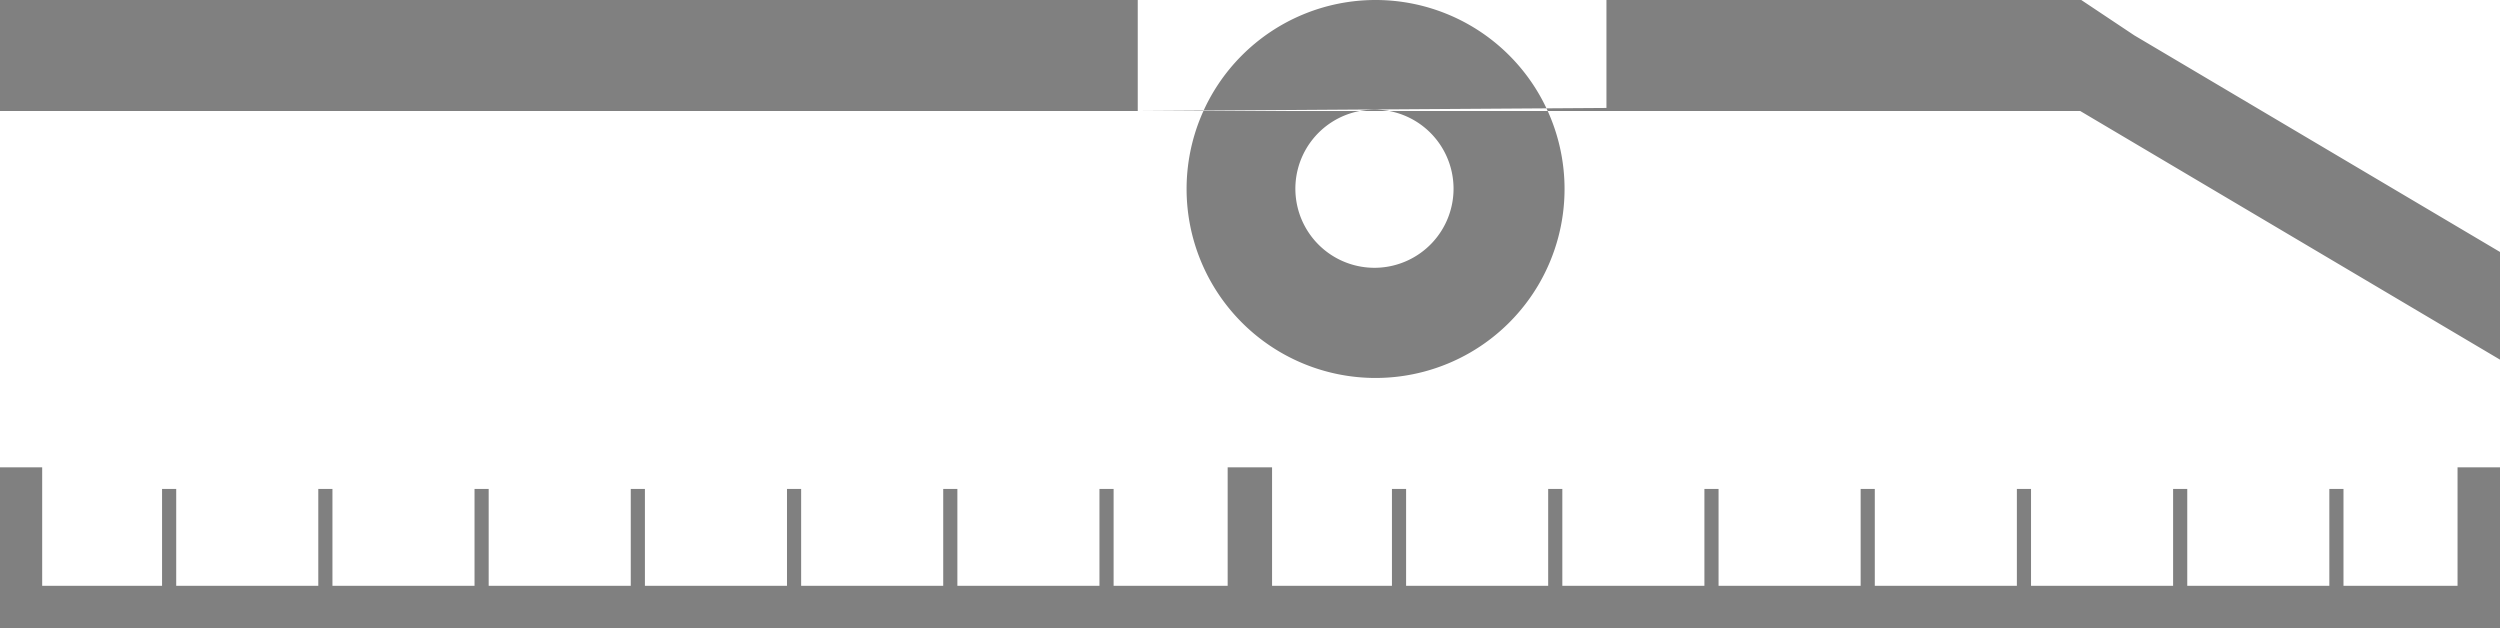 <svg xmlns="http://www.w3.org/2000/svg" viewBox="0 0 90.09 22.63"><path d="M 90.09 16.84 L 88.56 16.84 L 88.56 21.11 L 84.45 21.11 L 84.45 17.62 L 83.94 17.62 L 83.94 21.11 L 78.82 21.11 L 78.82 17.62 L 78.31 17.62 L 78.31 21.11 L 73.19 21.11 L 73.19 17.62 L 72.68 17.62 L 72.68 21.11 L 67.56 21.11 L 67.56 17.62 L 67.05 17.62 L 67.05 21.11 L 61.93 21.11 L 61.93 17.62 L 61.42 17.62 L 61.42 21.11 L 56.3 21.11 L 56.3 17.62 L 55.79 17.62 L 55.79 21.11 L 50.67 21.11 L 50.67 17.62 L 50.16 17.62 L 50.16 21.11 L 45.84 21.11 L 45.84 16.84 L 45.76 16.84 L 44.32 16.84 L 44.24 16.84 L 44.24 21.11 L 40.13 21.11 L 40.13 17.62 L 39.62 17.62 L 39.62 21.11 L 34.5 21.11 L 34.5 17.62 L 33.99 17.62 L 33.99 21.11 L 28.87 21.11 L 28.87 17.62 L 28.36 17.62 L 28.36 21.11 L 23.24 21.11 L 23.24 17.62 L 22.73 17.62 L 22.73 21.11 L 17.61 21.11 L 17.61 17.62 L 17.1 17.62 L 17.1 21.11 L 11.98 21.11 L 11.98 17.62 L 11.47 17.62 L 11.47 21.11 L 6.35 21.11 L 6.35 17.62 L 5.84 17.62 L 5.84 21.11 L 1.52 21.11 L 1.52 16.84 L 0 16.84 L 0 22.63 L 0 22.63 L 44.32 22.63 L 45.76 22.63 L 90.09 22.63 L 90.09 22.63 L 90.09 22.63 L 90.09 16.84 Z M 0 0 L 75 0 L 81 4 L 0 4 Z M 57.89 0 L 41 0 L 41 4 L 57.89 3.89 Z M 74.76 0 L 90.09 9.08 L 90.09 12.96 L 74.76 3.88 L 74.76 0 Z M 52.38 6.81 A 2.85 2.85 0 1 1 49 4 A 2.85 2.85 0 0 1 52.38 6.81 Z M 56.38 6.81 A 6.81 6.81 0 1 0 49.57 13.62 A 6.81 6.81 0 0 0 56.38 6.81 Z" fill="grey"></path></svg>